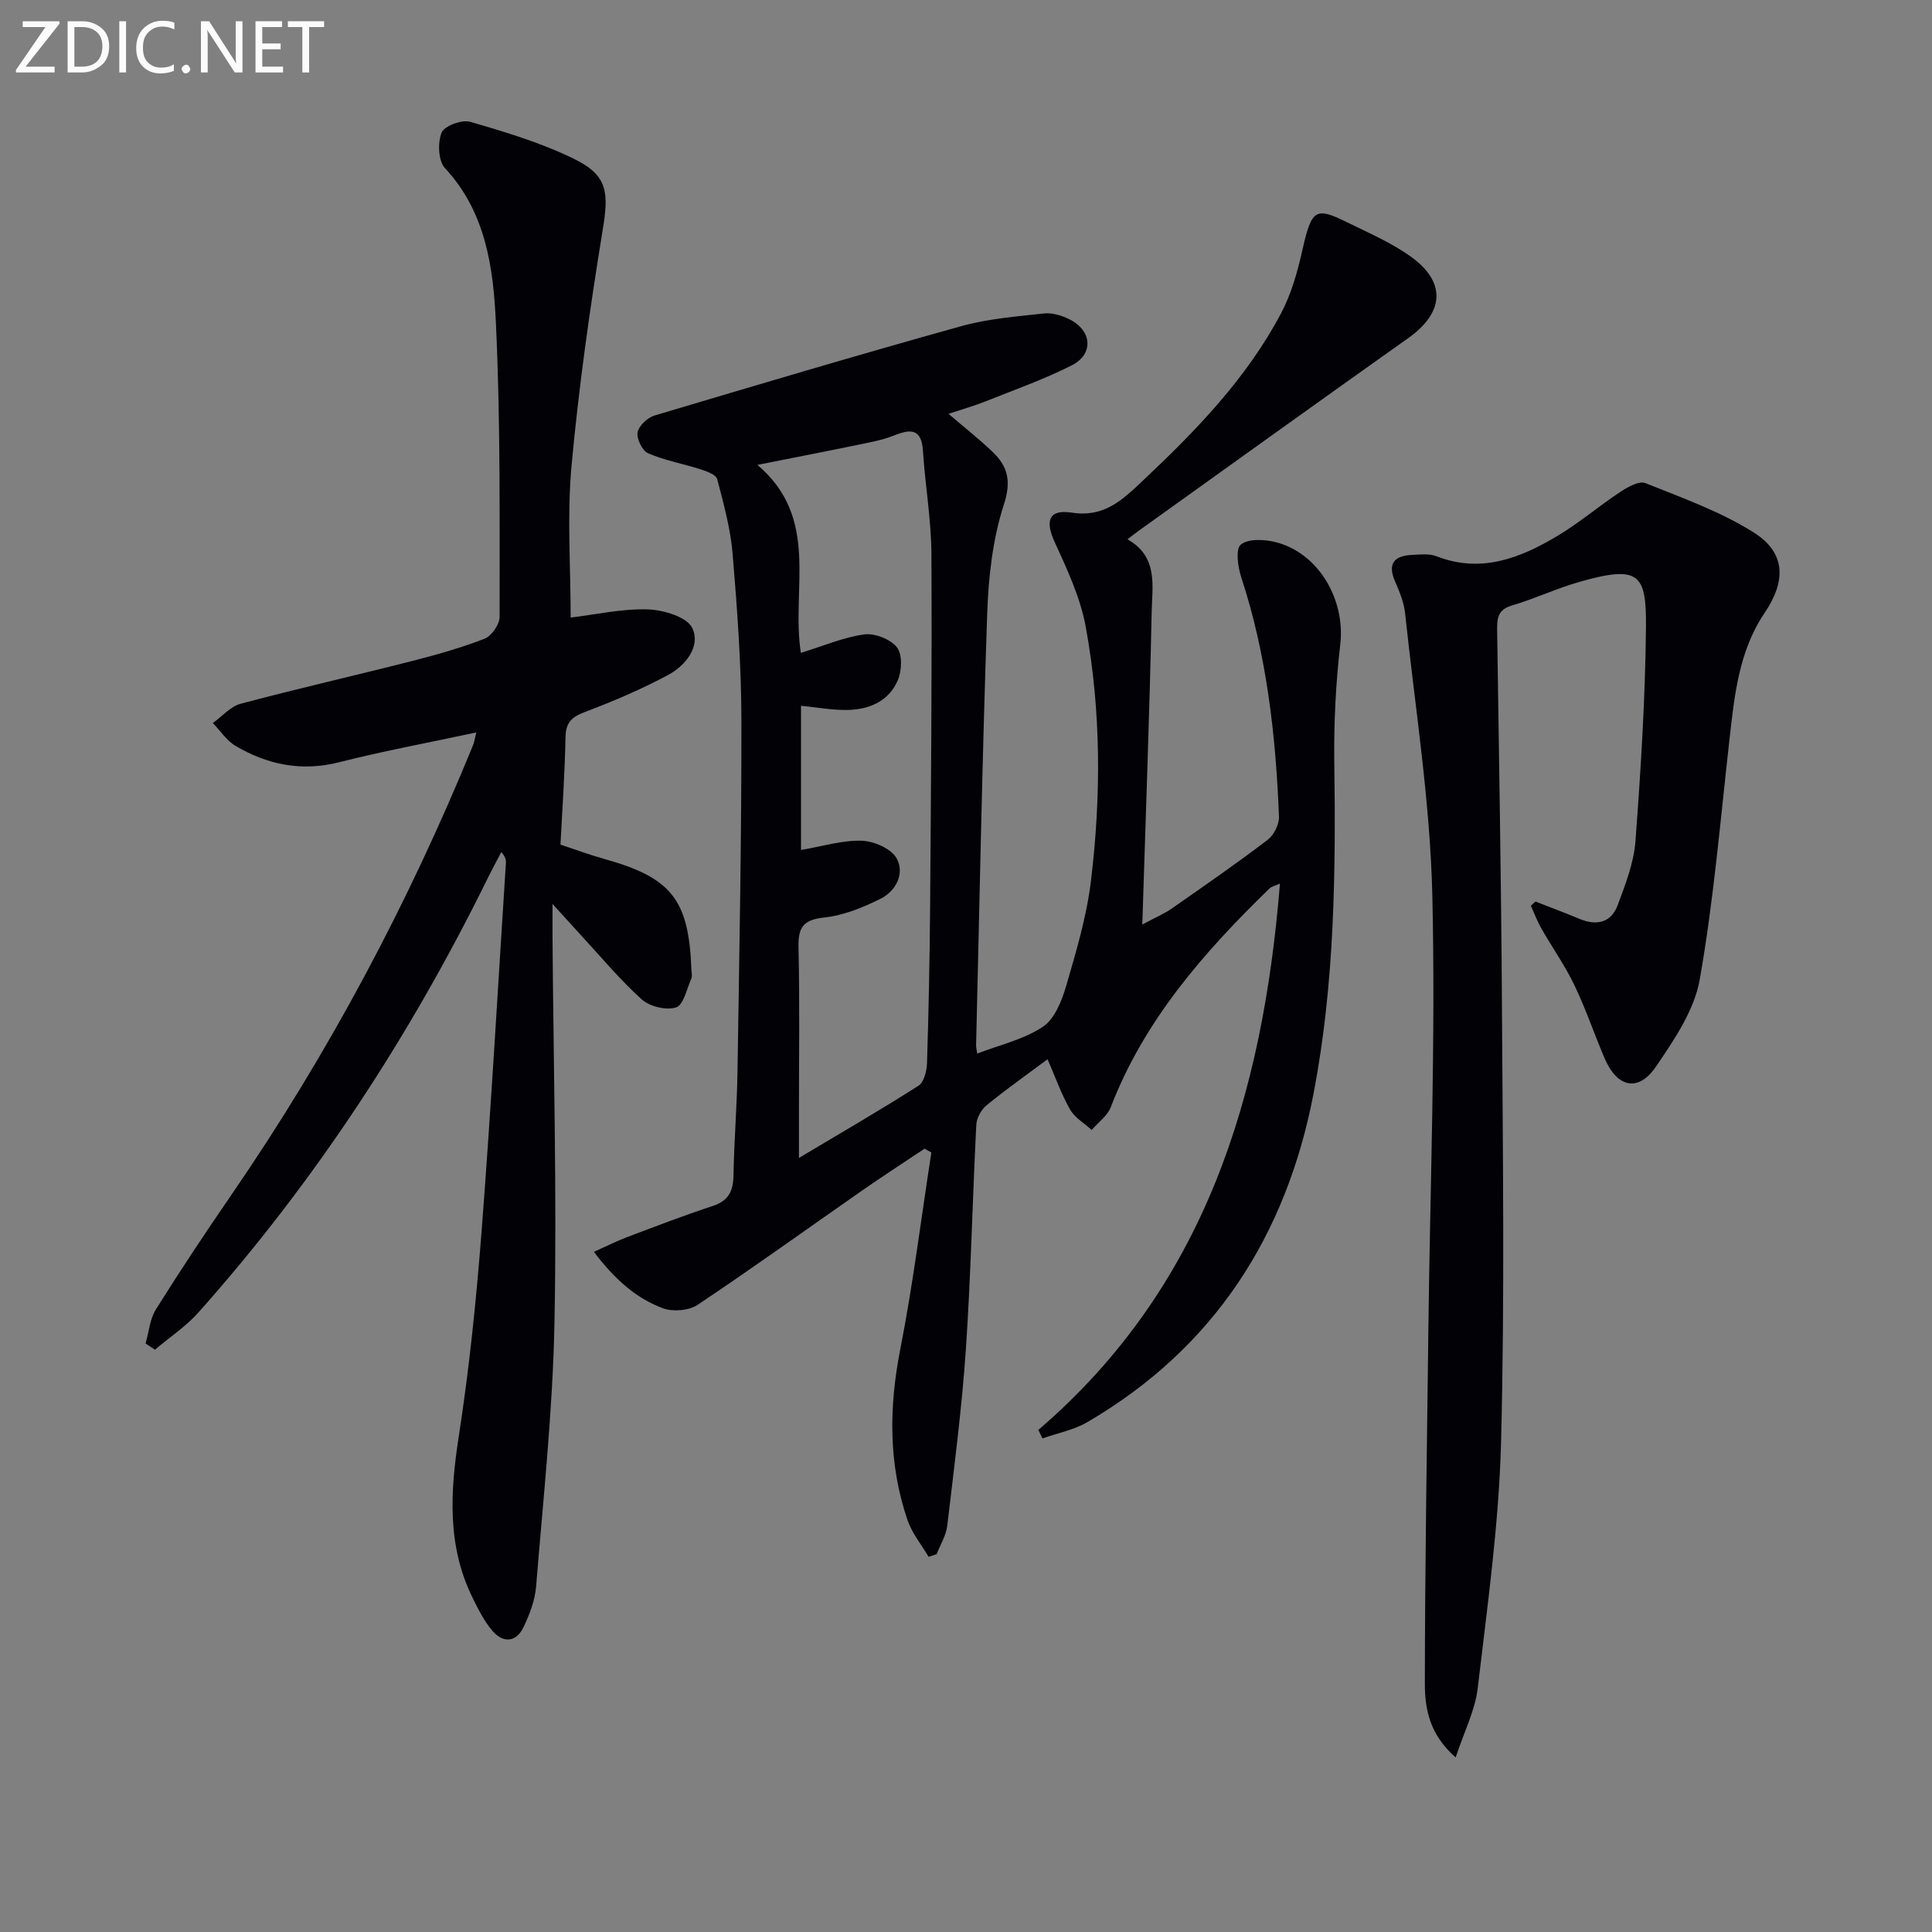 <svg enable-background="new 0 0 400 400" viewBox="0 0 400 400" xmlns="http://www.w3.org/2000/svg"><rect x="0" y="0" width="400" height="400" fill="#808080" stroke="none"/><path d="m214.98 296.05c34.56-29.67 46.47-69.22 50.02-113.12-1.08.49-1.75.62-2.16 1.01-13.57 13.19-25.92 27.24-32.86 45.27-.7 1.82-2.61 3.17-3.96 4.74-1.53-1.4-3.52-2.55-4.49-4.27-1.86-3.29-3.13-6.91-4.64-10.38-4.3 3.2-8.59 6.23-12.65 9.55-1.1.9-2.04 2.64-2.11 4.04-.79 15.45-1.11 30.93-2.15 46.36-.83 12.24-2.42 24.43-3.86 36.62-.24 2.03-1.44 3.95-2.2 5.91-.55.18-1.1.36-1.66.54-1.48-2.51-3.43-4.87-4.36-7.57-3.97-11.61-3.87-23.35-1.51-35.39 2.65-13.48 4.33-27.16 6.44-40.75-.47-.26-.94-.52-1.41-.79-4.33 2.9-8.71 5.73-12.99 8.71-11.33 7.89-22.53 15.97-34.01 23.63-1.8 1.2-5.11 1.47-7.17.7-5.68-2.11-10.08-6.13-14.29-11.68 2.74-1.23 4.74-2.24 6.82-3.03 5.91-2.23 11.81-4.5 17.8-6.47 3.27-1.07 4.22-3.09 4.28-6.32.13-7.15.72-14.28.83-21.43.37-24.27.85-48.55.81-72.82-.02-11.46-.86-22.93-1.81-34.36-.43-5.24-1.86-10.43-3.2-15.55-.24-.93-2.16-1.62-3.43-2.03-3.61-1.16-7.41-1.83-10.86-3.32-1.21-.52-2.42-2.98-2.2-4.31.23-1.35 2.03-3.06 3.48-3.5 21.13-6.31 42.28-12.59 63.53-18.51 5.53-1.54 11.38-2 17.12-2.63 1.7-.19 3.68.41 5.27 1.2 4.68 2.31 5.1 7.19.53 9.52-5.75 2.92-11.89 5.08-17.89 7.48-2.27.91-4.63 1.57-7.66 2.58 3.38 2.89 6.32 5.21 9.02 7.77 3.24 3.06 4.04 6.08 2.44 11.02-2.32 7.15-3.19 14.97-3.45 22.55-1.03 29.77-1.58 59.56-2.3 89.35-.01.49.13.98.23 1.76 4.65-1.79 9.62-2.91 13.59-5.54 2.43-1.61 3.92-5.36 4.82-8.44 2.08-7.13 4.24-14.36 5.13-21.69 2.13-17.57 2.13-35.25-1.07-52.69-1.11-6.05-3.84-11.89-6.44-17.56-1.99-4.35-1.27-6.83 3.58-6.07 6.67 1.04 10.46-2.65 14.51-6.46 11.07-10.41 21.65-21.29 28.82-34.87 2.11-4 3.38-8.56 4.38-13.01 1.94-8.6 2.73-9 9.4-5.71 4.46 2.19 9.12 4.2 13.12 7.09 7.35 5.3 6.81 11.57-.61 16.83-18.73 13.27-37.36 26.68-56.02 40.04-.66.47-1.28.99-2.1 1.61 6.42 3.59 5.12 9.72 5.01 15.07-.44 21.13-1.24 42.24-1.94 64.68 2.78-1.49 4.54-2.22 6.06-3.28 6.68-4.66 13.39-9.3 19.87-14.23 1.3-.99 2.44-3.22 2.37-4.83-.66-16.81-2.53-33.44-7.81-49.55-.7-2.15-1.22-5.8-.11-6.75 1.48-1.26 4.78-1.12 7.05-.57 8.98 2.16 14.64 11.86 13.56 21.19-.93 8.08-1.35 16.27-1.24 24.4.32 22.99.06 45.95-4.29 68.6-5.64 29.41-20.59 52.69-46.79 68.02-2.81 1.65-6.21 2.29-9.34 3.4-.27-.59-.56-1.17-.85-1.76zm-49.17-160.88c4.59-1.41 8.77-3.21 13.1-3.82 2.18-.3 5.43.97 6.78 2.66 1.16 1.45 1.04 4.82.2 6.8-1.86 4.39-5.97 6.13-10.55 6.18-3.1.04-6.22-.54-9.5-.87v29.86c4.47-.76 8.54-2.04 12.56-1.92 2.53.08 6.12 1.64 7.23 3.64 1.74 3.14-.12 6.78-3.35 8.39-3.64 1.81-7.65 3.45-11.64 3.87-4.42.46-5.42 2.12-5.32 6.26.27 11.32.09 22.66.09 33.99v9.53c8.96-5.35 16.97-9.98 24.75-14.95 1.15-.73 1.72-3.07 1.77-4.7.34-10.81.56-21.62.64-32.44.18-24.32.4-48.64.27-72.96-.04-7.11-1.29-14.2-1.75-21.32-.29-4.48-2.35-4.66-5.88-3.25-2.43.98-5.08 1.46-7.67 1.99-6.59 1.37-13.2 2.64-20.73 4.14 13.09 11.1 6.93 25.68 9 38.92z" fill="#010106"/><path d="m98.62 151.64c-9.97 2.14-19.26 3.85-28.39 6.17-7.78 1.98-14.81.53-21.46-3.38-1.85-1.09-3.15-3.13-4.7-4.73 1.91-1.37 3.65-3.44 5.77-4 11.7-3.12 23.52-5.8 35.26-8.79 5.14-1.31 10.28-2.75 15.22-4.67 1.45-.56 3.12-2.95 3.12-4.5-.02-20.31.19-40.63-.77-60.91-.53-11.35-2.05-22.89-10.55-32.03-1.39-1.5-1.53-5.26-.69-7.34.56-1.39 4.2-2.74 5.92-2.24 7.3 2.12 14.69 4.34 21.49 7.67 7.05 3.45 7.21 6.96 5.94 14.73-2.65 16.19-4.95 32.48-6.45 48.82-.95 10.35-.18 20.85-.18 31.42 5.21-.62 10.61-1.86 15.98-1.69 3.24.1 8.14 1.58 9.21 3.87 1.77 3.8-1.4 7.77-5.04 9.72-5.52 2.95-11.32 5.43-17.18 7.64-2.74 1.03-3.98 2.16-4.04 5.23-.13 7.3-.65 14.6-1.04 22.24 3.11 1.03 6.04 2.12 9.05 2.96 13.91 3.88 17.51 8.39 18.05 22.81.02.67.22 1.43-.02 1.98-.93 2.12-1.6 5.45-3.14 5.95-2.04.66-5.46-.17-7.12-1.66-4.56-4.11-8.51-8.89-12.69-13.41-1.56-1.69-3.09-3.4-5.78-6.36 0 3.23-.01 4.94 0 6.66.19 26.65.92 53.31.41 79.94-.35 18.24-2.33 36.46-3.8 54.67-.23 2.9-1.35 5.85-2.63 8.5-1.52 3.16-4.21 3.3-6.41.75-1.7-1.97-2.91-4.41-4.08-6.78-5.34-10.79-4.68-21.97-2.89-33.54 2.18-14.09 3.63-28.32 4.73-42.55 1.95-25.35 3.39-50.73 5.02-76.11.04-.62-.07-1.25-.95-2.27-.94 1.81-1.92 3.6-2.82 5.43-16.02 32.57-35.7 62.72-59.86 89.86-2.61 2.93-6 5.17-9.03 7.74-.65-.43-1.29-.86-1.94-1.29.69-2.37.88-5.05 2.14-7.06 5.03-8.03 10.27-15.92 15.64-23.73 20.06-29.18 36.59-60.24 49.99-93 .26-.63.35-1.3.71-2.72z" fill="#010106"/><path d="m317.9 186.65c3.07 1.2 6.15 2.36 9.19 3.62 3.51 1.45 6.48.74 7.82-2.83 1.61-4.31 3.36-8.81 3.7-13.33 1.1-14.75 2.03-29.54 2.17-44.33.1-10.99-1.42-12.83-13.77-9.31-4.75 1.35-9.28 3.51-14.02 4.9-3.04.9-3.05 2.87-3.02 5.31.37 25.8.84 51.6.99 77.4.17 30.15.59 60.31-.18 90.44-.44 17.05-2.85 34.06-4.84 51.04-.54 4.56-2.79 8.92-4.56 14.3-5.52-4.85-6.38-10.21-6.38-15.32.02-24.25.43-48.5.72-72.76.36-30.13 1.53-60.27.83-90.37-.45-19.52-3.58-38.99-5.64-58.46-.24-2.25-1.17-4.49-2.09-6.6-1.66-3.83 0-5.31 3.61-5.47 1.65-.08 3.49-.29 4.96.28 9.23 3.6 17.32.41 25.04-4.19 4.54-2.71 8.61-6.2 13.03-9.12 1.53-1.01 3.89-2.35 5.19-1.83 7.64 3.06 15.55 5.88 22.45 10.23 6.63 4.19 6.72 10.02 2.25 16.63-5.32 7.87-6.24 17-7.27 26.11-1.88 16.63-3.27 33.36-6.17 49.82-1.12 6.35-5.27 12.45-9.04 17.99-3.66 5.39-8.06 4.4-10.67-1.73-2.15-5.03-3.9-10.25-6.27-15.17-1.93-4.02-4.54-7.7-6.76-11.59-.87-1.52-1.49-3.18-2.23-4.78.32-.29.64-.58.96-.88z" fill="#010106"/><g fill="#fafbfa"><path d="m12.4 4.8-7.1 9h6v1.2h-8v-.5l6.1-8.9h-4.7v-1.2h7.6v.4z"/><path d="m14 14v-9.6h3c1.6 0 2.9.5 4 1.4s1.6 2.2 1.6 3.8-.5 3-1.6 3.9-2.4 1.5-4 1.5h-3zm1.4-8.4v8.2h1.6c1.3 0 2.4-.4 3.1-1.1s1.1-1.8 1.1-3.1-.4-2.3-1.2-3-1.8-1-3.1-1z"/><path d="m26.1 4.4v10.6h-1.4v-10.6z"/><path d="m36.1 14.6c-.8.4-1.8.6-2.9.6-1.5 0-2.7-.5-3.6-1.4s-1.4-2.2-1.4-3.8c0-1.7.5-3.1 1.5-4.1s2.3-1.6 3.9-1.6c1 0 1.8.1 2.5.4v1.4c-.8-.4-1.6-.6-2.5-.6-1.2 0-2.1.4-2.9 1.2s-1.1 1.8-1.1 3.2c0 1.3.3 2.3 1 3s1.6 1.1 2.7 1.1c1 0 2-.2 2.7-.7v1.3z"/><path d="m37.6 14.3c0-.2.1-.5.3-.6s.4-.3.6-.3c.3 0 .5.1.6.3s.3.4.3.6-.1.4-.3.6-.4.3-.6.3c-.3 0-.5-.1-.6-.3s-.3-.4-.3-.6z"/><path d="m50.2 15h-1.6l-5.3-8.2c-.2-.2-.3-.5-.4-.7 0 .2.1.7.1 1.5v7.4h-1.4v-10.6h1.7l5.2 8.1c.2.4.4.6.4.7 0-.3-.1-.8-.1-1.5v-7.3h1.4z"/><path d="m58.6 15h-5.7v-10.6h5.5v1.2h-4.1v3.4h3.8v1.2h-3.8v3.6h4.3z"/><path d="m67.1 5.6h-3.1v9.4h-1.4v-9.4h-3v-1.2h7.5z"/></g></svg>